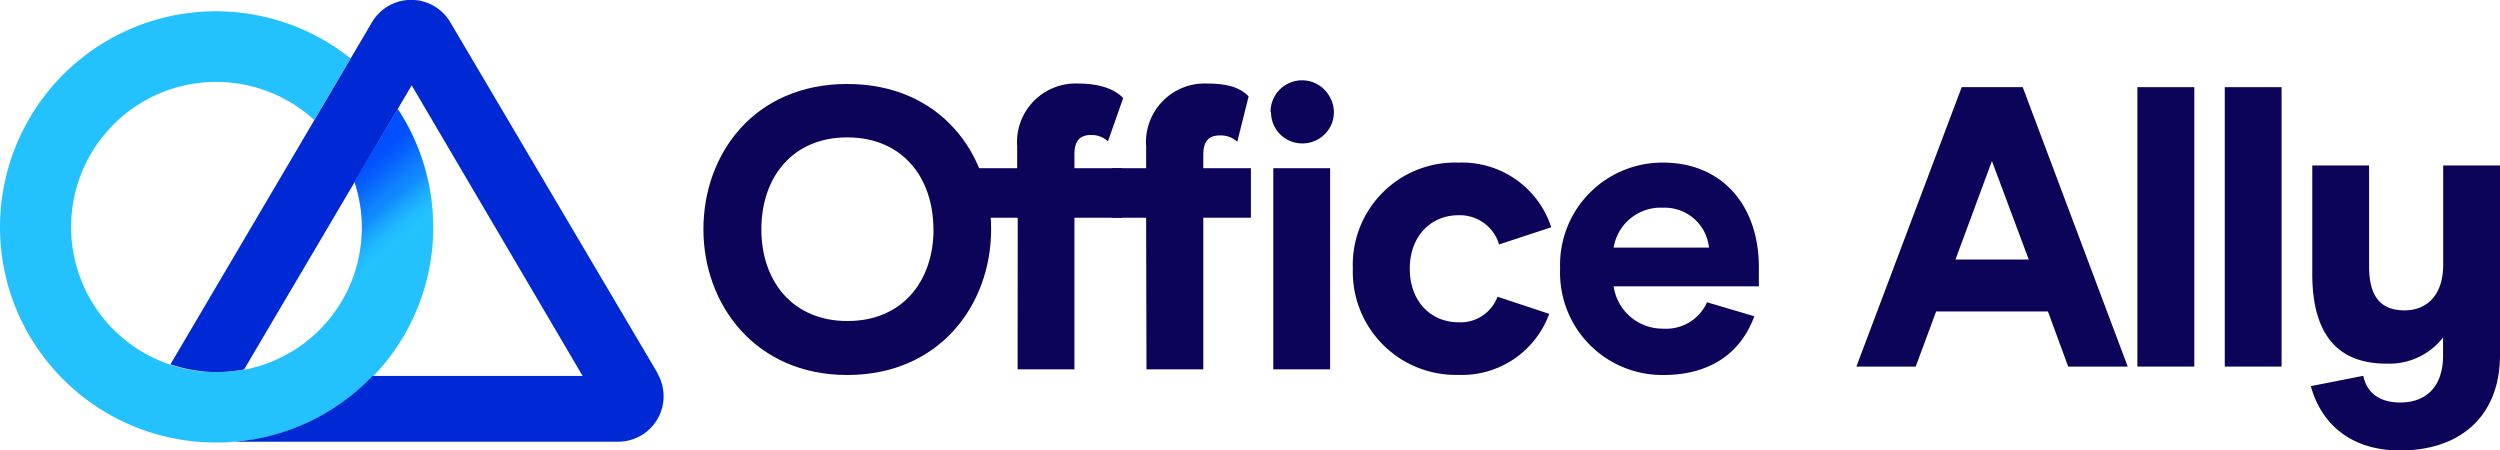<svg xmlns="http://www.w3.org/2000/svg" xmlns:xlink="http://www.w3.org/1999/xlink" viewBox="0 0 220 39.64"><defs><style>.cls-1{fill:#24c1ff;}.cls-2{fill:#0029d6;}.cls-3{fill:url(#linear-gradient);}.cls-4{fill:#0c0459;}</style><linearGradient id="linear-gradient" x1="-1339.62" y1="199.22" x2="-1339.65" y2="199.29" gradientTransform="matrix(59.03, 0, 0, -116.89, 79110, 23310.83)" gradientUnits="userSpaceOnUse"><stop offset="0" stop-color="#21d4ff" stop-opacity="0"/><stop offset="0.06" stop-color="#1ec7ff" stop-opacity="0.09"/><stop offset="0.23" stop-color="#15a0ff" stop-opacity="0.37"/><stop offset="0.45" stop-color="#0d7dff" stop-opacity="0.73"/><stop offset="0.83" stop-color="#0355ff" stop-opacity="0.89"/><stop offset="1" stop-color="#014bff" stop-opacity="0.97"/></linearGradient></defs><g id="Layer_2" data-name="Layer 2"><g id="Layer_1-2" data-name="Layer 1"><g id="Page-1"><g id="Artboard"><g id="OA-logo-lrg"><path id="Path" class="cls-1" d="M20.58,38.87l.88-.09h0q.41,0,.81-.12l.12,0,.71-.14.26-.06.56-.13.52-.15.29-.09A18.91,18.91,0,0,0,35,9.59L31.2,16a12.75,12.75,0,0,1-9.77,16.55h0l-.11,0-.46.08h-.11l-.49.06h-.18l-.42,0-.62,0c-.32,0-.65,0-1,0l-.16,0c-.32,0-.64-.06-.95-.11H16.9a13.28,13.28,0,0,1-1.95-.5h0a12.77,12.77,0,1,1,12.7-21.52l3.2-5.42a19,19,0,0,0-30,20.47A19,19,0,0,0,19,38.94c.52,0,1,0,1.55-.07Z"/><path id="Path-2" data-name="Path" class="cls-2" d="M57.86,32.83,39.65,2a4,4,0,0,0-6.94,0L15,32.06a12.67,12.67,0,0,0,4.09.68,13.72,13.72,0,0,0,2.39-.23l14.75-25L51.27,33.08H32.79a18.87,18.87,0,0,1-12.21,5.79H54.39a4,4,0,0,0,3.47-6Z"/><path id="Path-3" data-name="Path" class="cls-3" d="M31.85,20a12.68,12.68,0,0,1-4,9.24l7.44.61A18.85,18.85,0,0,0,35,9.59L31.19,16A12.5,12.5,0,0,1,31.85,20Z"/><path id="Shape" class="cls-4" d="M61.9,20.18c0-6.65,4.48-12.79,12.66-12.79s12.66,6.14,12.66,12.79S82.67,33,74.56,33,61.9,26.78,61.9,20.18Zm20.24,0c0-4.57-2.75-8.09-7.58-8.09S67,15.61,67,20.18s2.75,8.07,7.58,8.07,7.57-3.51,7.57-8.07Z"/><path id="Path-4" data-name="Path" class="cls-4" d="M89.56,19.16h-3l-.87-4.36h3.82V12.89a5.16,5.16,0,0,1,5.33-5.54c2.4,0,3.49.75,4,1.28l-1.34,3.81A2.11,2.11,0,0,0,96,11.88c-1,0-1.45.56-1.45,1.69V14.8h4.2v4.36h-4.2V32.5h-5Z"/><path id="Path-5" data-name="Path" class="cls-4" d="M100.86,19.16h-3V14.8h3V12.89a5.16,5.16,0,0,1,5.33-5.54c2.36,0,3.16.61,3.69,1.13l-1,4a2.11,2.11,0,0,0-1.55-.56c-1,0-1.44.56-1.44,1.69V14.8h4.19v4.36h-4.19V32.5h-5Z"/><path id="Shape-2" data-name="Shape" class="cls-4" d="M111.81,9.88A2.77,2.77,0,0,1,117,8.49a2.72,2.72,0,0,1,0,2.78,2.78,2.78,0,0,1-2.44,1.35,2.74,2.74,0,0,1-2.71-2.74Zm.24,4.92h5V32.5h-5Z"/><path id="Path-6" data-name="Path" class="cls-4" d="M119.05,23.65a9,9,0,0,1,9.31-9.34A8.24,8.24,0,0,1,136.51,20l-4.59,1.51a3.6,3.6,0,0,0-3.56-2.57c-2.51,0-4.3,1.91-4.3,4.71s1.79,4.71,4.3,4.71a3.46,3.46,0,0,0,3.42-2.25l4.55,1.51a8.18,8.18,0,0,1-8,5.37A9.07,9.07,0,0,1,119.05,23.65Z"/><path id="Shape-3" data-name="Shape" class="cls-4" d="M142,25.2a4.35,4.35,0,0,0,4.37,3.72,3.93,3.93,0,0,0,3.85-2.32l4.16,1.23c-1.09,3-3.63,5.17-8,5.17a9,9,0,0,1-9.09-9.35,9,9,0,0,1,9.06-9.34c5.25,0,8.43,3.83,8.43,9.2V25.2Zm4.37-6.92A4.19,4.19,0,0,0,142,21.79h8.39a3.91,3.91,0,0,0-4.06-3.51Z"/><path id="Shape-4" data-name="Shape" class="cls-4" d="M180.22,27.41h-9.84l-1.8,4.85h-5.22l9.27-24.59H178l9.24,24.59H182Zm-1.69-4.57-3.24-8.67-3.21,8.67Z"/><polygon id="Path-7" data-name="Path" class="cls-4" points="188.09 7.67 193.1 7.67 193.1 32.26 188.09 32.26 188.09 7.67"/><polygon id="Path-8" data-name="Path" class="cls-4" points="195.78 7.67 200.78 7.67 200.78 32.26 195.78 32.26 195.78 7.67"/><path id="Path-9" data-name="Path" class="cls-4" d="M220,14.56V31.38c-.07,5.38-3.63,8.26-8.78,8.26-4.55,0-7-2.53-7.87-5.66l4.62-.91c.29,1.4,1.31,2.35,3.25,2.35,2.19,0,3.77-1.3,3.77-4.14V29.7A6,6,0,0,1,210,32c-4.19,0-6.52-2.46-6.52-7.9V14.56h5v8.88c0,2.88,1.2,3.87,3.13,3.87S215,26,215,23.3V14.56Z"/></g></g></g></g></g></svg>